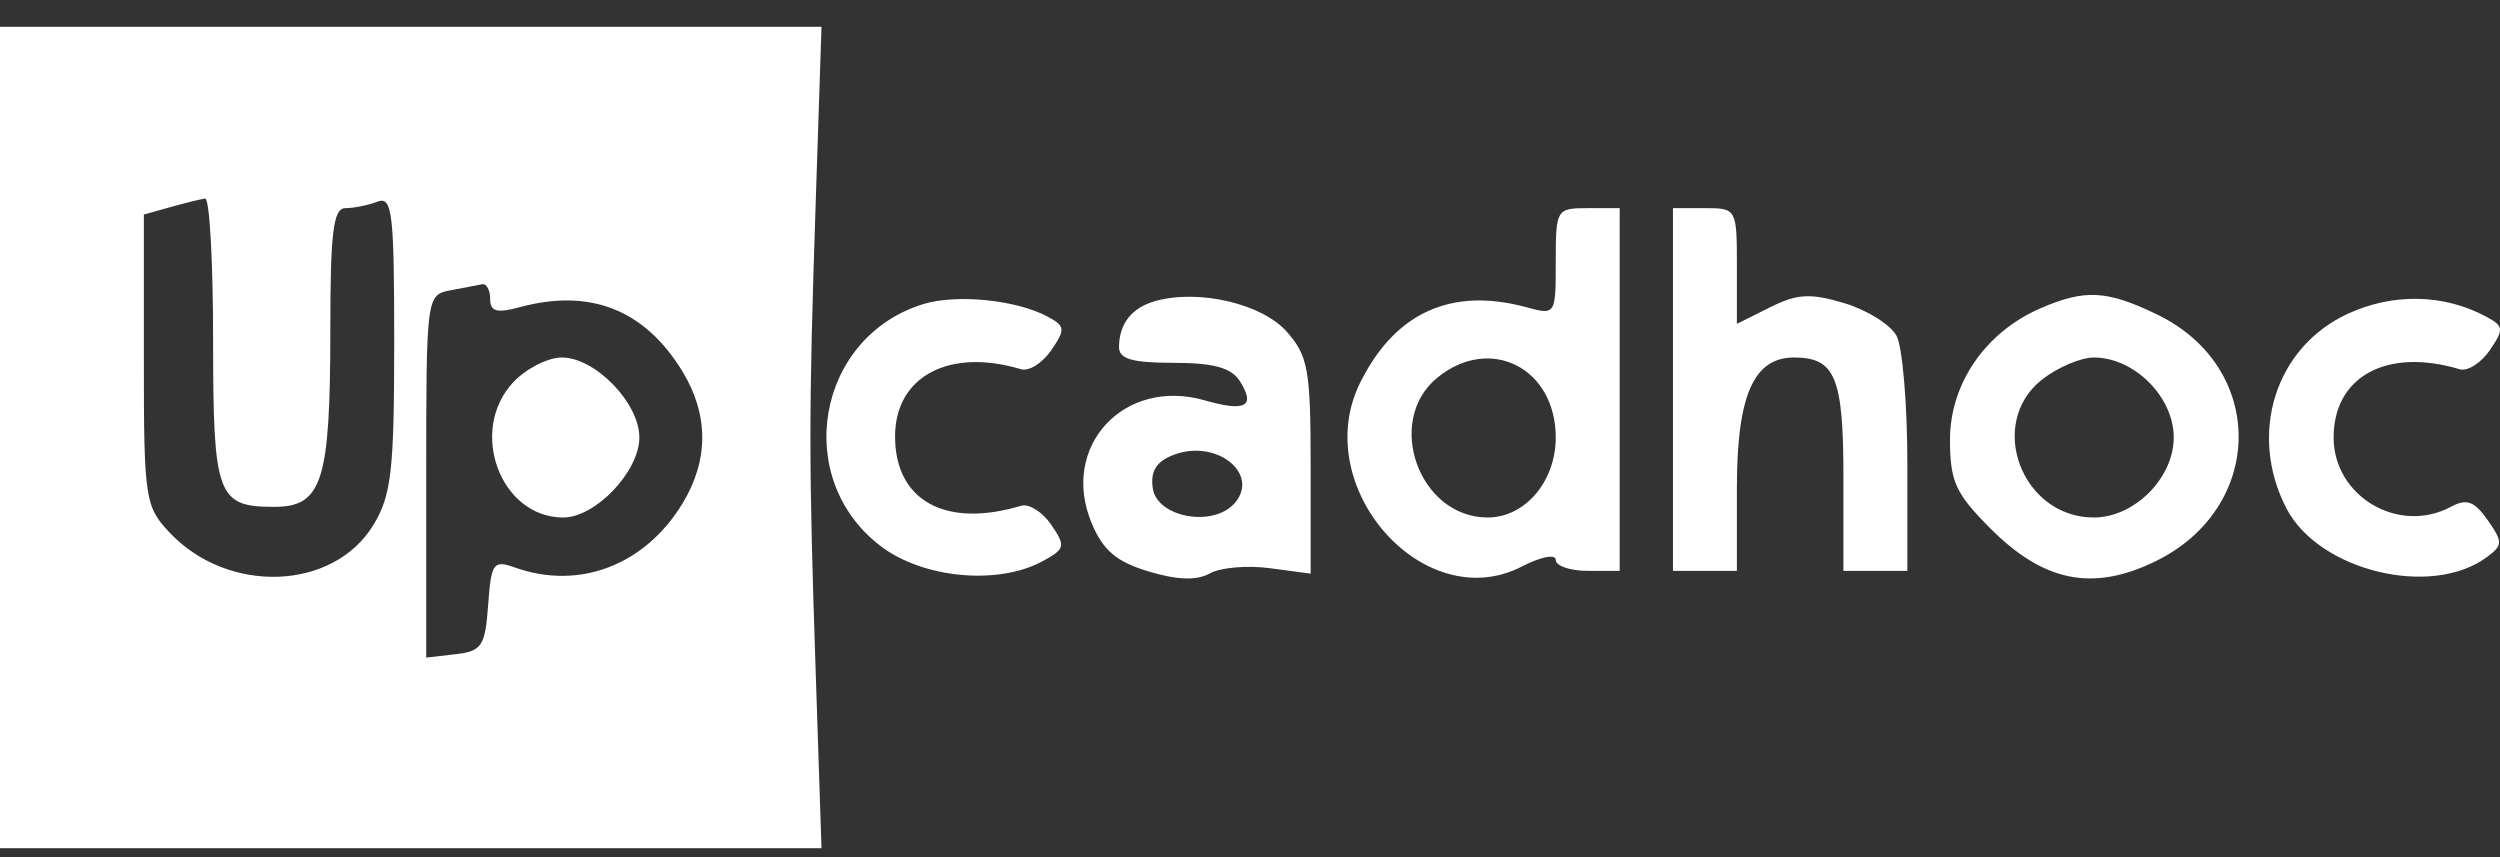<svg width="70" height="24" viewBox="0 0 70 24" fill="none" xmlns="http://www.w3.org/2000/svg">
<rect x="0" y="0" width="70" height="24" fill="#333333" stroke="none"/>
<path id="Vector" fill-rule="evenodd" clip-rule="evenodd" d="M0 12.25V23.75H11.501H23.002L22.842 18.896C22.642 12.86 22.642 11.64 22.842 5.604L23.002 0.75H11.501H0V12.25ZM4.774 5.798L4.028 6.007V10.076C4.028 13.958 4.061 14.18 4.743 14.906C6.381 16.651 9.332 16.544 10.455 14.699C10.958 13.873 11.037 13.182 11.038 9.604C11.039 5.952 10.984 5.487 10.567 5.647C10.308 5.746 9.905 5.828 9.672 5.828C9.332 5.828 9.249 6.494 9.249 9.244C9.249 13.481 9.023 14.192 7.675 14.192C6.08 14.192 5.967 13.882 5.967 9.502C5.967 7.317 5.867 5.543 5.743 5.559C5.62 5.576 5.184 5.683 4.774 5.798ZM43.561 7.327C43.561 8.818 43.556 8.825 42.74 8.603C40.643 8.032 39.059 8.75 38.085 10.714C36.642 13.621 39.868 17.283 42.617 15.86C43.144 15.587 43.561 15.506 43.561 15.677C43.561 15.846 43.963 15.984 44.456 15.984H45.351V10.906V5.828H44.456C43.58 5.828 43.561 5.86 43.561 7.327ZM46.843 10.906V15.984H47.738H48.633V13.661C48.633 11.079 49.1 10.01 50.231 10.01C51.387 10.01 51.616 10.563 51.616 13.355V15.984H52.511H53.406V12.977C53.406 11.323 53.27 9.715 53.103 9.403C52.937 9.091 52.279 8.68 51.643 8.489C50.692 8.204 50.322 8.224 49.56 8.605L48.633 9.068V7.448C48.633 5.847 48.622 5.828 47.738 5.828H46.843V10.906ZM12.606 8.13C11.941 8.258 11.934 8.309 11.934 13.336V18.413L12.755 18.318C13.491 18.234 13.585 18.092 13.668 16.94C13.753 15.761 13.814 15.675 14.414 15.889C16.213 16.532 18.055 15.83 19.108 14.101C19.848 12.887 19.848 11.613 19.108 10.399C18.054 8.669 16.521 8.065 14.545 8.603C13.912 8.775 13.725 8.723 13.725 8.373C13.725 8.123 13.624 7.937 13.501 7.959C13.378 7.982 12.975 8.058 12.606 8.13ZM25.844 8.517C22.862 9.443 22.17 13.39 24.656 15.289C25.842 16.194 27.939 16.392 29.186 15.717C29.826 15.371 29.845 15.292 29.434 14.692C29.189 14.335 28.81 14.096 28.592 14.161C26.474 14.798 25.062 14.021 25.062 12.22C25.062 10.54 26.576 9.733 28.592 10.339C28.81 10.404 29.189 10.165 29.434 9.808C29.837 9.219 29.828 9.13 29.33 8.864C28.454 8.394 26.776 8.227 25.844 8.517ZM32.372 8.423C31.699 8.606 31.339 9.051 31.332 9.711C31.328 10.052 31.694 10.159 32.859 10.159C33.976 10.159 34.478 10.297 34.713 10.668C35.166 11.38 34.879 11.539 33.734 11.21C31.469 10.56 29.673 12.507 30.566 14.646C30.885 15.412 31.261 15.73 32.162 16.001C32.969 16.243 33.51 16.26 33.876 16.055C34.17 15.89 34.925 15.824 35.554 15.909L36.698 16.062V13.053C36.698 10.355 36.629 9.964 36.027 9.285C35.34 8.508 33.583 8.094 32.372 8.423ZM57.121 8.638C55.59 9.305 54.6 10.747 54.6 12.308C54.6 13.48 54.754 13.819 55.733 14.799C57.226 16.294 58.595 16.568 60.34 15.723C63.432 14.224 63.469 10.293 60.405 8.809C58.99 8.123 58.375 8.091 57.121 8.638ZM65.734 8.788C63.706 9.726 62.943 12.149 64.019 14.232C64.922 15.979 68.06 16.749 69.621 15.607C70.084 15.268 70.087 15.181 69.655 14.564C69.281 14.03 69.069 13.953 68.625 14.19C67.162 14.975 65.341 13.898 65.341 12.25C65.341 10.538 66.837 9.728 68.87 10.339C69.089 10.404 69.468 10.165 69.713 9.808C70.116 9.219 70.106 9.13 69.609 8.864C68.424 8.229 67.002 8.201 65.734 8.788ZM14.373 10.701C13.106 12.051 14.006 14.49 15.771 14.49C16.674 14.49 17.902 13.2 17.902 12.25C17.902 11.282 16.668 10.01 15.729 10.01C15.341 10.01 14.73 10.321 14.373 10.701ZM40.252 10.569C38.759 11.779 39.729 14.49 41.654 14.49C42.702 14.49 43.561 13.481 43.561 12.25C43.561 10.305 41.727 9.373 40.252 10.569ZM57.176 10.629C55.618 11.856 56.609 14.49 58.628 14.49C59.762 14.49 60.865 13.385 60.865 12.25C60.865 11.115 59.762 10.01 58.628 10.01C58.262 10.01 57.608 10.288 57.176 10.629ZM32.873 12.732C32.38 12.918 32.208 13.186 32.277 13.667C32.394 14.499 33.999 14.779 34.586 14.071C35.27 13.246 34.045 12.289 32.873 12.732Z" fill="white"/>
</svg>
